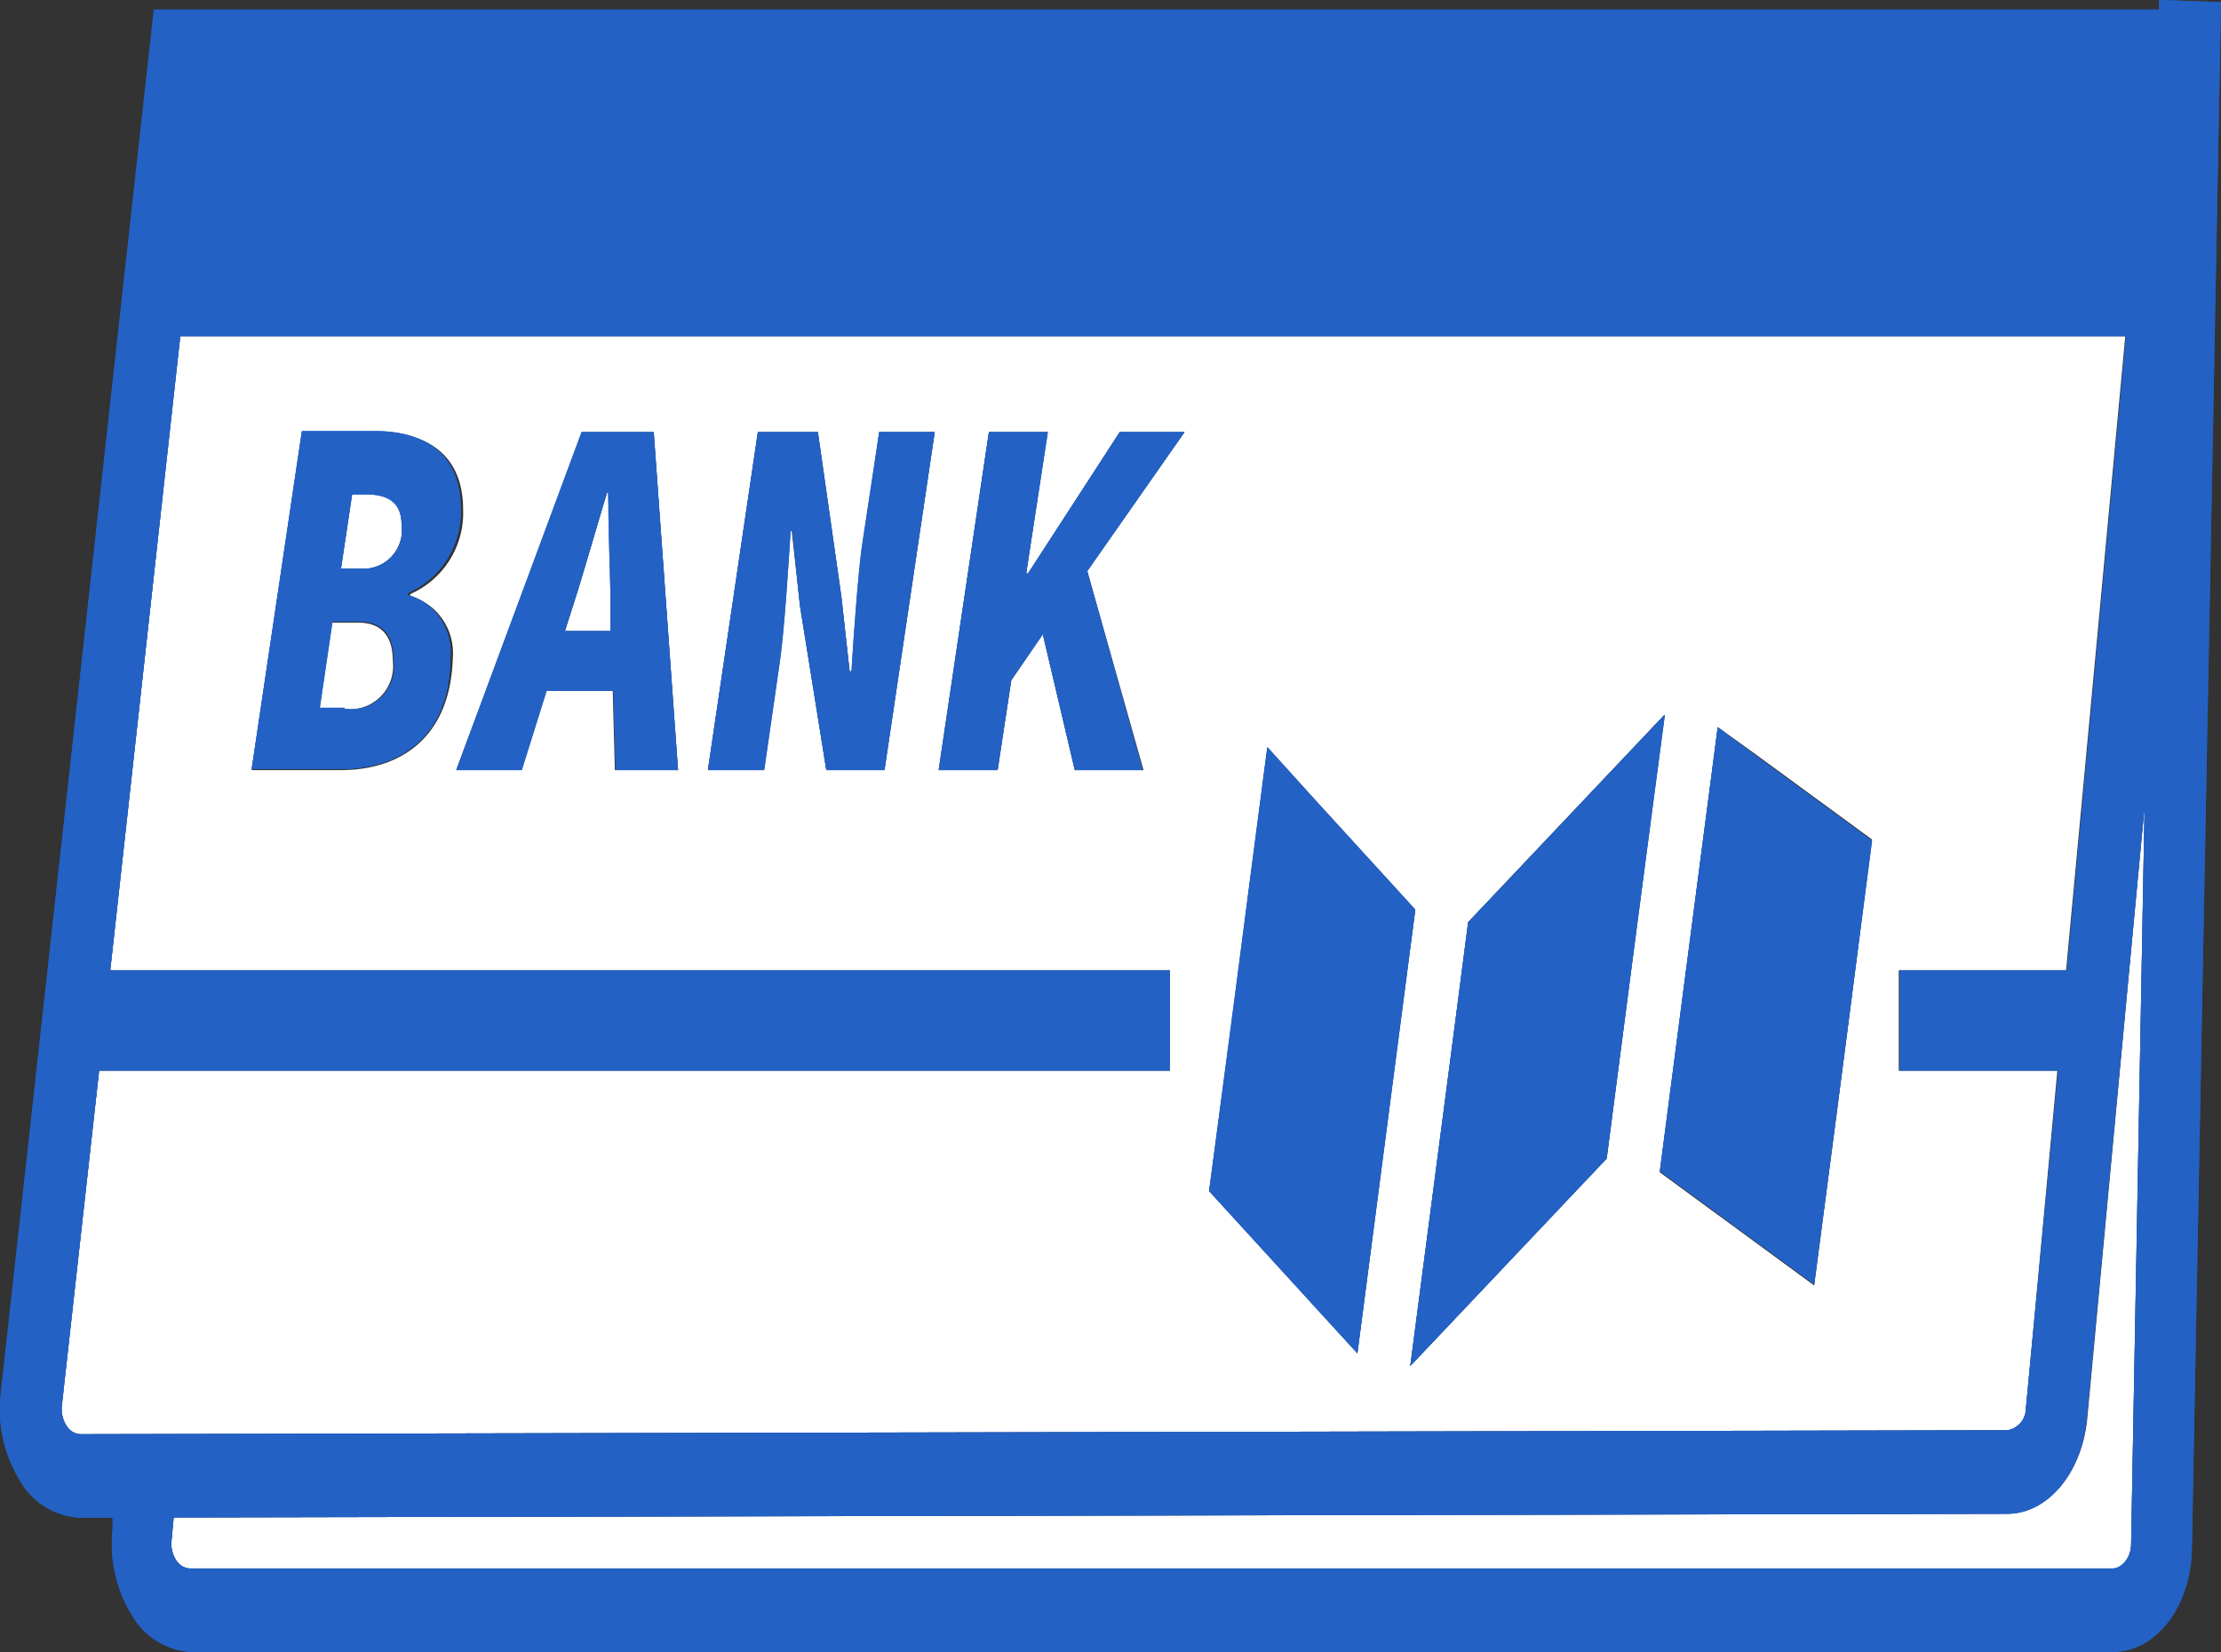 <svg id="レイヤー_1" data-name="レイヤー 1" xmlns="http://www.w3.org/2000/svg" viewBox="0 0 84.02 62.51"><rect x="0" y="0" width="84.02" height="62.51" fill="#333333" stroke="none"/><defs><style>.cls-1{fill:#fff;}.cls-2{fill:#2361c4;}</style></defs><path class="cls-1" d="M78.38,53.78,79.57,41h-6V37.21h6.33l2.24-24H8.56l-2.65,24H46V41H5.49L4.08,53.67a1.18,1.18,0,0,0,.17.76.66.66,0,0,0,.53.33h0l72.9-.15A.84.84,0,0,0,78.38,53.78ZM14.64,29.63H11.26l1.9-12.79H16c1.92,0,3.26.87,3.26,2.94a3.35,3.35,0,0,1-2,3.19l0,.07a2.25,2.25,0,0,1,1.61,2.34C18.78,28.44,16.85,29.63,14.64,29.63Zm10.36,0-.08-3H22.39l-.94,3H19l4.77-12.79h2.7l.92,12.79Zm10.2,0H33l-1-6.24-.31-2.81h-.06c-.09,1.42-.23,3.65-.4,4.89l-.6,4.16H28.52l1.89-12.79h2.27l.89,6.24.31,2.81H34c.08-1.36.26-3.77.39-4.69L35,16.84H37.1Zm7.67-7.53L45,29.63H42.4l-1.21-5.14L40,26.23l-.52,3.4H37.25l1.9-12.79h2.22l-.81,5.35h.07l3.47-5.35h2.45ZM53.09,51.7l-5.61-6.14,1-7.36L49,34.05l.69-5.28h0l1.81,2,3.78,4.14-.08.62-.55,4.15ZM63.41,37.49l-.54,4.15-.35,2.69-7.43,7.85,1.57-12L57.2,36l.08-.62,7.43-7.85v0h0l-.56,4.23Zm8.22,2-.54,4.15-.72,5.49-5.84-4.28.35-2.69L65.42,38,66.72,28h0l1.39,1,4.44,3.25Z" transform="translate(-1.74 -0.49)"/><path class="cls-1" d="M15.6,19.18h-.54L14.64,22h.65a1.46,1.46,0,0,0,1.64-1.67C16.93,19.57,16.51,19.18,15.6,19.18Z" transform="translate(-1.74 -0.49)"/><path class="cls-1" d="M15.28,24.05h-1l-.48,3.26h.94A1.63,1.63,0,0,0,16.6,25.5C16.6,24.55,16.17,24.05,15.28,24.05Z" transform="translate(-1.74 -0.49)"/><path class="cls-1" d="M77.68,57.77l-69.37.14-.08.86a1.13,1.13,0,0,0,.17.75.65.65,0,0,0,.52.32H81.66c.38,0,.69-.41.7-.93L82.87,31,80.7,54.17C80.5,56.22,79.21,57.76,77.68,57.77Z" transform="translate(-1.74 -0.49)"/><path class="cls-1" d="M24.75,19.14H24.7c-.37,1.21-.71,2.43-1.1,3.69l-.49,1.54h1.76l0-1.54C24.8,21.59,24.78,20.42,24.75,19.14Z" transform="translate(-1.74 -0.49)"/><polygon class="cls-2" points="53.54 34.42 49.76 30.28 47.95 28.28 47.95 28.29 47.94 28.28 47.25 33.56 46.71 37.71 45.74 45.07 51.35 51.21 52.92 39.19 53.46 35.04 53.54 34.42"/><polygon class="cls-2" points="62.97 27.08 62.97 27.05 55.54 34.9 55.46 35.52 54.92 39.67 53.35 51.69 60.78 43.84 61.13 41.15 61.67 37 62.42 31.3 62.98 27.07 62.97 27.08"/><polygon class="cls-2" points="65 27.53 64.99 27.54 64.98 27.53 63.68 37.48 63.14 41.63 62.79 44.32 68.63 48.6 69.35 43.11 69.89 38.96 70.82 31.81 66.38 28.56 65 27.53"/><path class="cls-2" d="M83.42.49V.85H7.56L1.77,53.2a5.15,5.15,0,0,0,.71,3.29,2.77,2.77,0,0,0,2.3,1.43H6l0,.45a5.14,5.14,0,0,0,.73,3.24A2.8,2.8,0,0,0,8.92,63H81.66c1.66,0,3-1.76,3-4L85.76.57ZM4.78,54.76h0a.66.66,0,0,1-.53-.33,1.18,1.18,0,0,1-.17-.76L5.49,41H46V37.21H5.91l2.65-24H82.17l-2.24,24H73.6V41h6L78.38,53.78a.84.84,0,0,1-.7.83Zm76.88,5.08H8.92a.65.65,0,0,1-.52-.32,1.13,1.13,0,0,1-.17-.75l.08-.86,69.37-.14c1.53,0,2.82-1.55,3-3.6L82.87,31l-.51,27.95C82.35,59.43,82,59.84,81.66,59.84Z" transform="translate(-1.74 -0.49)"/><path class="cls-2" d="M17.17,23l0-.07a3.35,3.35,0,0,0,2-3.19c0-2.07-1.34-2.94-3.26-2.94H13.16l-1.9,12.79h3.38c2.21,0,4.14-1.19,4.14-4.25A2.25,2.25,0,0,0,17.17,23Zm-2.39,4.27h-.94l.48-3.26h1c.89,0,1.32.5,1.32,1.45A1.63,1.63,0,0,1,14.78,27.31ZM15.29,22h-.65l.42-2.8h.54c.91,0,1.33.39,1.33,1.13A1.46,1.46,0,0,1,15.29,22Z" transform="translate(-1.74 -0.49)"/><path class="cls-2" d="M23.74,16.84,19,29.63h2.48l.94-3h2.53l.08,3h2.36l-.92-12.79Zm-.63,7.53.49-1.54c.39-1.26.73-2.48,1.1-3.69h.05c0,1.28.05,2.45.08,3.69l0,1.54Z" transform="translate(-1.74 -0.49)"/><path class="cls-2" d="M34.34,21.2c-.13.92-.31,3.33-.39,4.69h-.07l-.31-2.81-.89-6.24H30.41L28.52,29.63h2.13l.6-4.16c.17-1.24.31-3.47.4-4.89h.06L32,23.39l1,6.24h2.2l1.9-12.79H35Z" transform="translate(-1.74 -0.49)"/><polygon class="cls-2" points="38.89 21.7 38.82 21.7 39.64 16.35 37.41 16.35 35.51 29.14 37.74 29.14 38.25 25.74 39.45 24 40.66 29.14 43.23 29.14 41.13 21.61 44.81 16.35 42.36 16.35 38.89 21.7"/><polygon class="cls-2" points="53.54 34.42 49.76 30.28 47.95 28.28 47.95 28.29 47.94 28.28 47.25 33.56 46.71 37.71 45.74 45.07 51.35 51.21 52.92 39.19 53.46 35.04 53.54 34.42"/><polygon class="cls-2" points="62.97 27.08 62.97 27.05 55.54 34.9 55.46 35.52 54.92 39.67 53.35 51.69 60.78 43.84 61.13 41.15 61.67 37 62.42 31.3 62.98 27.07 62.97 27.08"/><polygon class="cls-2" points="65 27.53 64.99 27.54 64.98 27.53 63.68 37.48 63.14 41.63 62.79 44.32 68.63 48.6 69.35 43.11 69.89 38.96 70.82 31.81 66.38 28.56 65 27.53"/><path class="cls-2" d="M83.42.49V.85H7.56L1.77,53.2a5.15,5.15,0,0,0,.71,3.29,2.77,2.77,0,0,0,2.3,1.43H6l0,.45a5.14,5.14,0,0,0,.73,3.24A2.8,2.8,0,0,0,8.92,63H81.66c1.66,0,3-1.76,3-4L85.76.57ZM4.78,54.76h0a.66.66,0,0,1-.53-.33,1.18,1.18,0,0,1-.17-.76L5.49,41H46V37.21H5.91l2.65-24H82.17l-2.24,24H73.6V41h6L78.38,53.78a.84.84,0,0,1-.7.83Zm76.88,5.08H8.92a.65.65,0,0,1-.52-.32,1.13,1.13,0,0,1-.17-.75l.08-.86,69.37-.14c1.53,0,2.82-1.55,3-3.6L82.87,31l-.51,27.95C82.35,59.43,82,59.84,81.66,59.84Z" transform="translate(-1.74 -0.49)"/><path class="cls-2" d="M17.17,23l0-.07a3.35,3.35,0,0,0,2-3.19c0-2.07-1.34-2.94-3.26-2.94H13.16l-1.9,12.79h3.38c2.21,0,4.14-1.19,4.14-4.25A2.25,2.25,0,0,0,17.17,23Zm-2.39,4.27h-.94l.48-3.26h1c.89,0,1.32.5,1.32,1.45A1.63,1.63,0,0,1,14.78,27.31ZM15.29,22h-.65l.42-2.8h.54c.91,0,1.33.39,1.33,1.13A1.46,1.46,0,0,1,15.29,22Z" transform="translate(-1.74 -0.49)"/><path class="cls-2" d="M23.74,16.84,19,29.63h2.48l.94-3h2.53l.08,3h2.36l-.92-12.79Zm-.63,7.53.49-1.54c.39-1.26.73-2.48,1.1-3.69h.05c0,1.28.05,2.45.08,3.69l0,1.54Z" transform="translate(-1.74 -0.49)"/><path class="cls-2" d="M34.34,21.2c-.13.92-.31,3.33-.39,4.69h-.07l-.31-2.81-.89-6.24H30.41L28.52,29.63h2.13l.6-4.16c.17-1.24.31-3.47.4-4.89h.06L32,23.39l1,6.24h2.2l1.9-12.79H35Z" transform="translate(-1.74 -0.49)"/><polygon class="cls-2" points="38.89 21.7 38.82 21.7 39.64 16.35 37.41 16.35 35.51 29.14 37.74 29.14 38.25 25.74 39.45 24 40.66 29.14 43.23 29.14 41.13 21.61 44.81 16.35 42.36 16.35 38.89 21.7"/></svg>